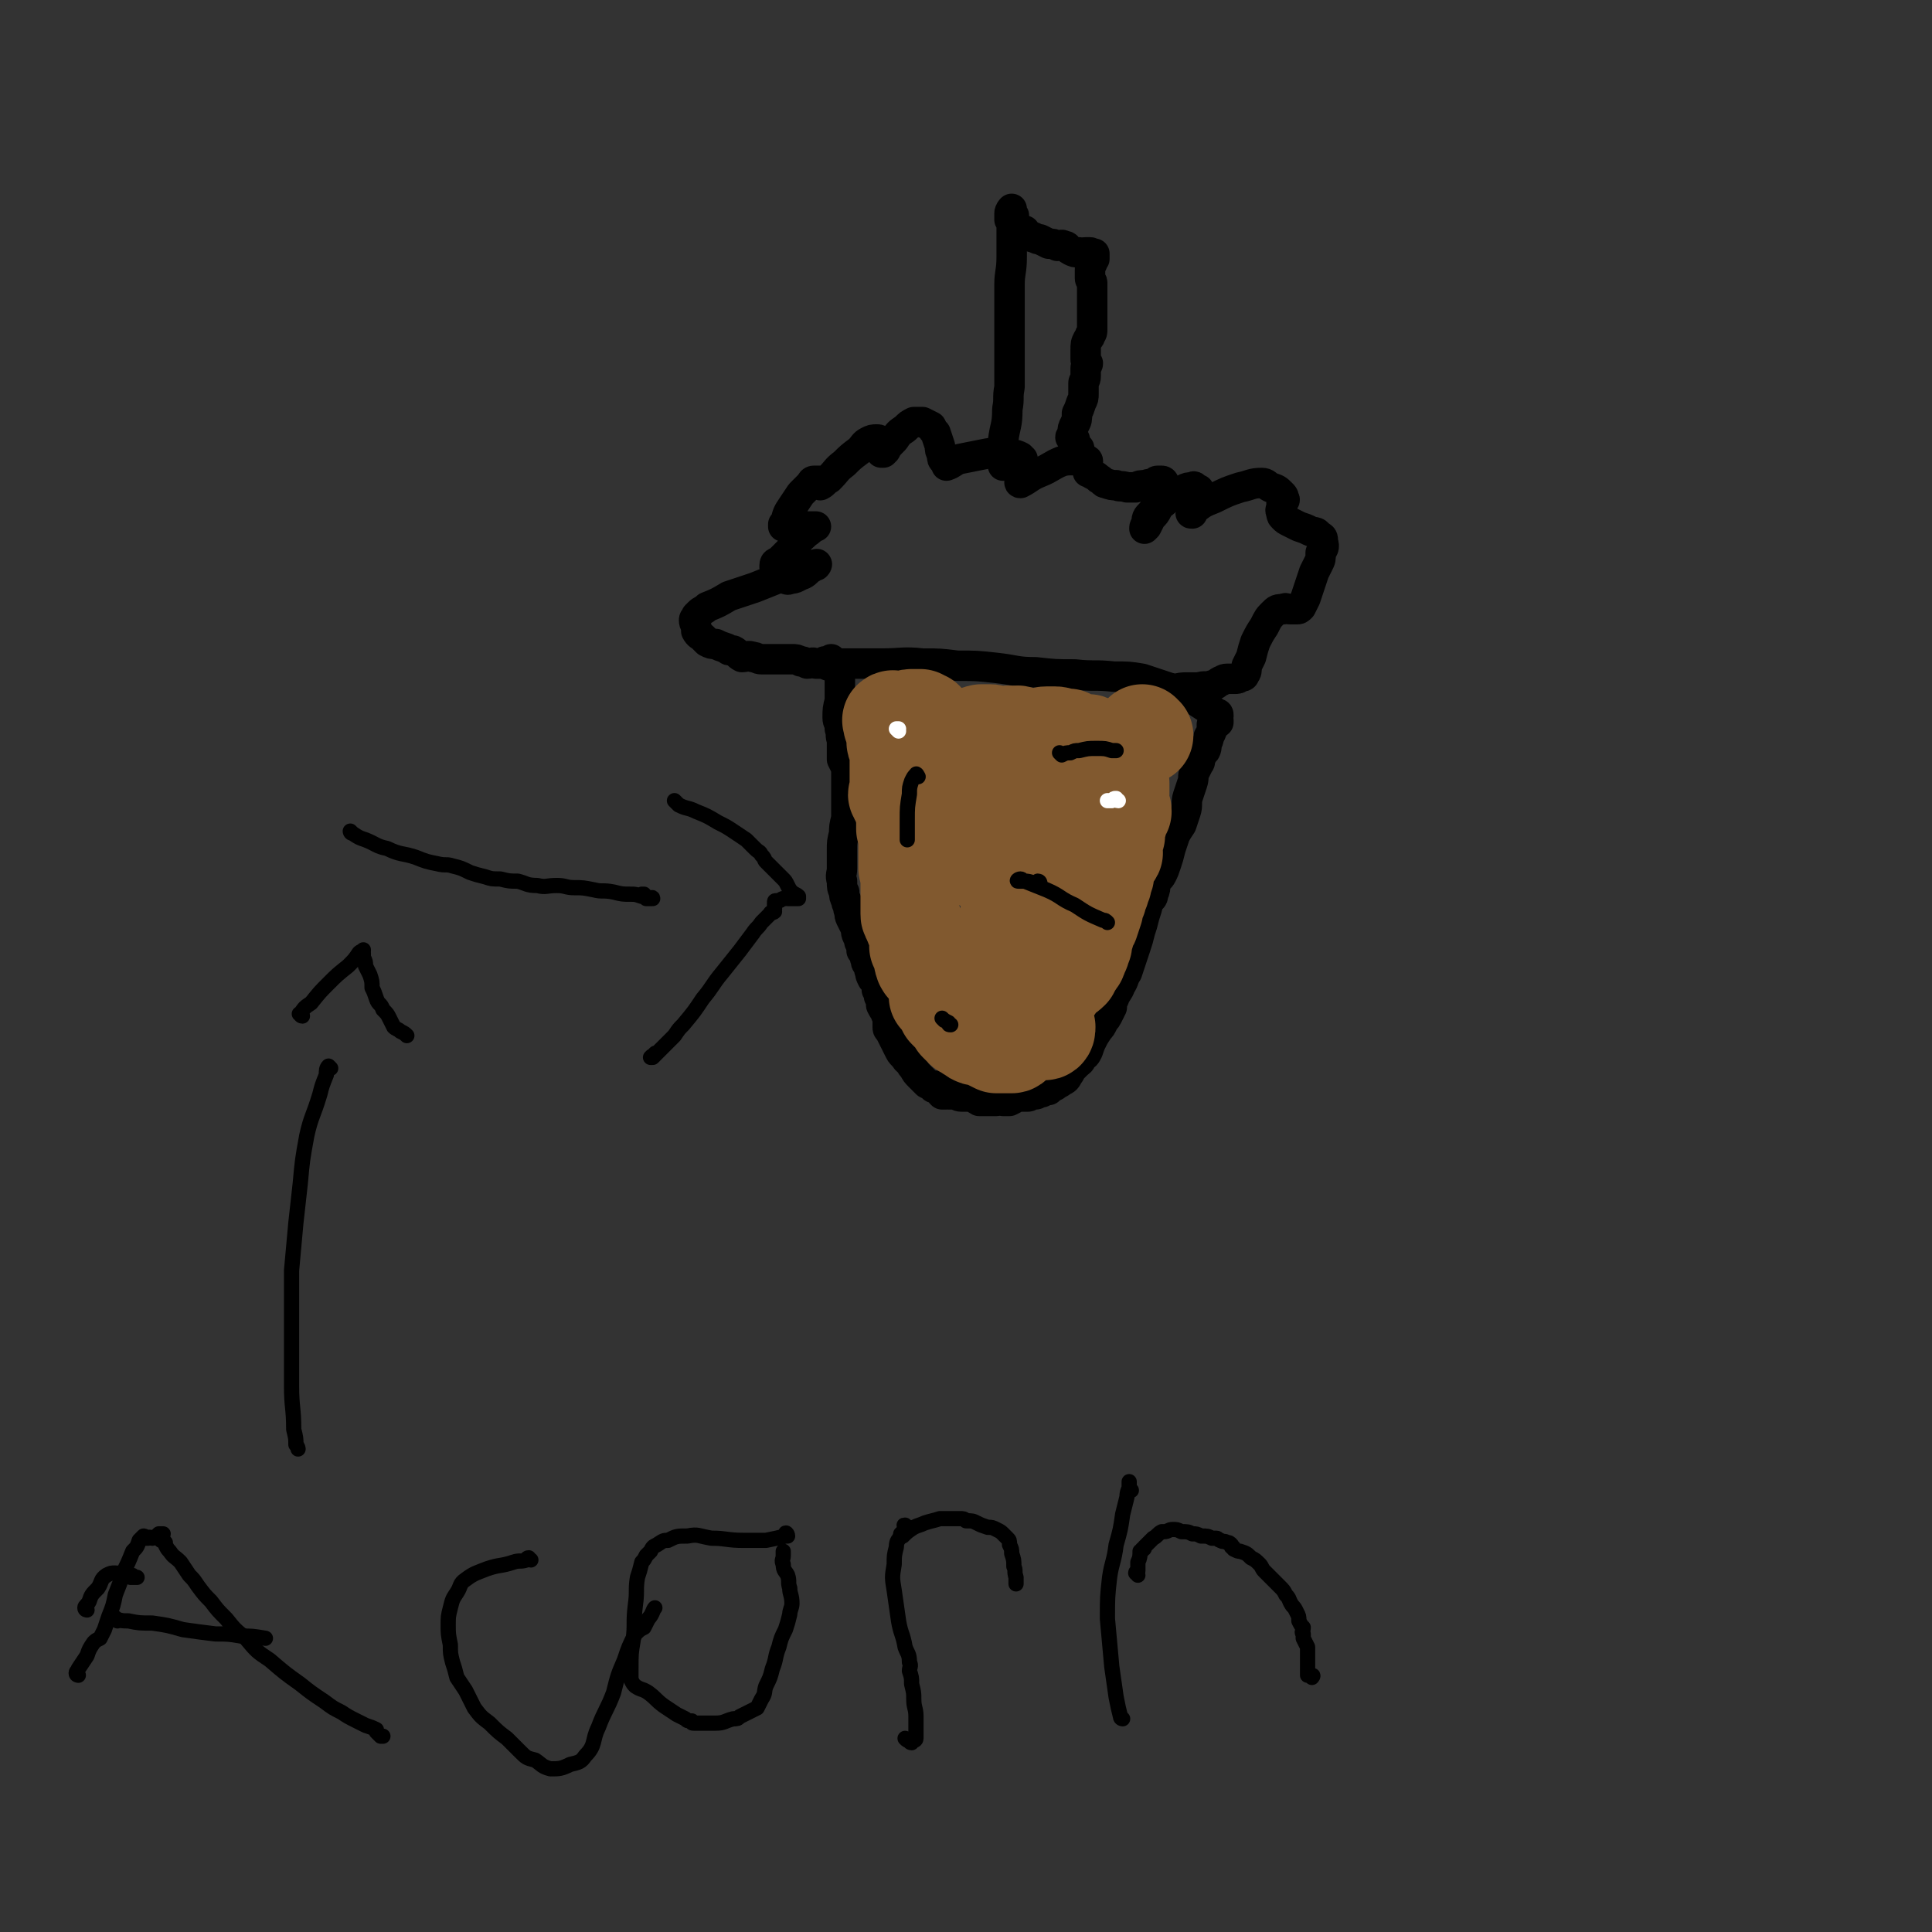<svg viewBox='0 0 888 888' version='1.1' xmlns='http://www.w3.org/2000/svg' xmlns:xlink='http://www.w3.org/1999/xlink'><rect x="0" y="0" width="888" height="888" fill="#333333" stroke="none"/><g fill='none' stroke='#000000' stroke-width='14' stroke-linecap='round' stroke-linejoin='round'><path d='M380,305c0,0 -1,-1 -1,-1 0,0 1,0 1,1 6,0 6,0 11,0 7,0 7,0 14,0 10,0 10,-1 19,0 8,0 8,0 16,1 9,0 9,0 18,1 9,1 9,2 18,2 9,1 9,1 18,1 9,1 9,0 18,1 7,0 7,0 13,1 6,2 6,2 12,4 4,1 4,1 8,3 3,2 3,2 6,4 3,2 3,2 5,3 2,1 2,1 3,2 1,0 1,0 1,1 0,0 0,0 0,0 -1,1 0,1 0,2 0,0 0,0 0,0 0,1 0,1 0,1 -1,1 -1,0 -2,0 0,0 0,0 0,0 -1,1 -1,1 -1,1 0,1 0,1 0,2 0,1 0,1 -1,3 -1,1 0,1 -1,3 -1,2 0,2 -1,4 -1,1 -1,1 -2,3 -1,2 0,2 -1,3 -1,2 -1,2 -2,4 -1,2 0,2 -1,5 -1,3 -1,3 -2,6 -1,3 0,4 -1,7 -1,3 -1,3 -2,6 -2,3 -2,3 -3,5 -1,3 -1,3 -2,6 -1,4 -1,4 -2,7 -1,3 -1,3 -2,5 -1,2 -2,2 -3,4 0,2 0,3 -1,5 0,2 -1,2 -2,3 -1,4 -1,4 -2,7 -1,4 -1,4 -2,7 -1,4 -1,4 -2,7 -1,3 -1,3 -2,6 -1,3 -1,3 -2,6 -2,3 -1,3 -3,6 -1,3 -2,3 -3,6 -1,2 -1,2 -1,4 -1,2 -1,2 -2,4 -1,2 -1,1 -2,3 -1,2 -1,2 -2,3 -2,3 -2,3 -3,5 -1,2 -1,2 -2,5 -1,2 -1,2 -3,3 0,2 -1,2 -2,3 -1,1 -1,1 -2,2 -1,1 -1,2 -2,3 -1,2 -1,2 -3,3 -1,1 -2,1 -3,2 -2,1 -2,1 -3,2 -2,0 -2,0 -3,1 -2,0 -2,1 -3,1 -1,0 -1,0 -2,0 -1,1 -1,1 -2,1 -1,0 -2,0 -3,0 -1,0 -1,0 -2,0 -1,1 -1,1 -3,2 -1,0 -1,0 -3,0 -2,-1 -2,0 -3,0 -2,0 -2,0 -4,0 -2,0 -2,0 -4,0 -2,-1 -1,-1 -3,-2 -3,0 -3,0 -5,0 -2,0 -2,-1 -3,-1 -1,0 -1,0 -2,0 0,0 0,0 -1,0 0,-1 0,0 -1,0 -1,0 -1,0 -2,0 -1,-1 -1,-1 -1,-2 -1,-1 -1,-1 -2,-2 0,0 0,1 -1,1 -1,-1 -1,-1 -3,-2 -2,-2 -2,-2 -3,-3 -2,-2 -2,-2 -3,-4 -1,-1 -1,-1 -2,-3 -2,-1 -1,-1 -3,-3 -1,-1 -1,-1 -2,-3 -1,-2 -1,-2 -2,-4 -1,-2 -1,-2 -2,-4 -1,-1 -1,-1 -1,-2 0,-2 0,-2 0,-3 0,-2 -1,-2 -1,-4 -1,-1 -1,-1 -2,-3 0,-2 0,-2 -1,-4 0,-2 0,-2 -1,-3 0,-1 0,-1 0,-2 0,-1 0,-1 0,-2 0,0 -1,0 -1,0 -1,-1 -1,-1 -1,-1 -1,-2 -1,-2 -1,-3 -1,-2 0,-2 -1,-3 -1,-2 -1,-1 -1,-3 -1,-1 0,-1 0,-2 -1,-1 -1,-1 -2,-2 0,-2 0,-2 -1,-4 0,-1 0,-1 -1,-3 -1,-2 0,-2 -1,-4 -1,-2 -1,-2 -2,-4 -1,-2 0,-2 -1,-4 0,-2 -1,-2 -1,-4 -1,-2 -1,-2 -1,-4 -1,-2 -1,-2 -1,-5 -1,-3 0,-3 0,-6 0,-4 0,-4 0,-8 0,-4 0,-4 1,-8 0,-3 0,-3 1,-7 0,-3 0,-3 0,-6 0,-3 0,-3 0,-6 0,-3 0,-3 0,-6 0,-2 0,-2 0,-5 -1,-2 -1,-2 -2,-4 0,-2 0,-2 0,-4 0,-3 0,-3 0,-5 -1,-2 0,-2 -1,-5 0,-3 -1,-3 -1,-5 0,-4 0,-4 1,-8 0,-4 0,-4 0,-7 0,-2 0,-2 0,-4 -1,-3 -1,-3 -2,-5 0,-1 0,-1 -1,-1 0,-1 -1,-2 -1,-2 0,0 0,1 1,2 0,0 1,0 1,1 -1,0 -1,-1 -2,-1 -1,0 -1,1 -1,0 0,0 0,-1 0,-1 0,-1 0,0 0,1 0,0 0,1 0,1 0,0 -1,0 -1,-1 -1,0 -1,0 -1,0 0,0 0,0 -1,0 -1,0 -1,0 -2,0 0,0 0,0 -1,0 -2,-1 -2,0 -4,0 -2,-1 -2,-1 -3,-1 -2,-1 -2,-1 -4,-1 -2,0 -2,0 -4,0 -3,0 -3,0 -5,0 -3,0 -3,0 -5,0 -2,0 -2,-1 -4,-1 -2,-1 -3,0 -5,0 -2,-1 -2,-2 -4,-3 -2,0 -2,0 -3,-1 -3,-1 -3,-1 -5,-2 -2,0 -2,0 -4,-1 -1,-1 -1,-1 -2,-2 -1,-1 -2,-1 -3,-3 0,0 0,-1 0,-2 0,-1 -1,-1 -1,-3 0,-1 1,-1 1,-2 1,-1 1,-1 1,-1 2,-2 2,-1 4,-3 5,-2 5,-2 10,-5 6,-2 6,-2 12,-4 5,-2 5,-2 10,-4 4,-2 4,-2 8,-4 3,-1 3,-2 5,-2 2,-1 3,0 5,0 0,-1 1,-1 0,0 -1,0 -1,0 -2,1 -2,1 -2,2 -4,3 -3,1 -3,2 -6,2 -1,1 -2,0 -3,-1 -2,0 -2,0 -3,-2 -1,-1 -1,-2 -1,-3 0,-2 1,-1 3,-3 1,-1 1,-1 3,-3 3,-3 3,-3 5,-6 3,-2 2,-2 5,-4 1,-1 1,-1 2,-2 1,0 1,0 1,0 0,0 -1,0 -1,0 -2,0 -2,0 -4,0 -3,0 -3,0 -5,0 -2,0 -3,1 -5,0 0,0 0,0 0,-1 0,0 0,0 1,-1 1,-4 1,-4 3,-7 2,-3 2,-3 4,-6 2,-2 2,-2 4,-4 1,-1 1,-2 2,-2 1,0 1,0 2,0 1,0 1,0 1,0 1,1 0,2 0,2 2,-1 2,-2 4,-3 4,-4 3,-4 7,-7 3,-3 3,-3 7,-6 2,-2 2,-3 4,-4 2,-1 2,-1 4,-1 1,0 1,0 2,1 1,0 1,0 1,1 1,0 1,0 1,0 0,1 0,1 0,1 -1,2 -1,2 -2,3 0,0 1,0 1,0 0,0 0,0 1,-1 1,-2 1,-2 4,-5 2,-3 2,-3 5,-5 2,-2 2,-2 4,-3 2,0 2,0 4,0 2,1 2,1 4,2 1,2 1,2 2,3 1,3 1,3 2,6 0,2 0,2 1,4 0,2 0,2 1,3 0,0 0,0 1,1 0,0 0,0 0,1 0,0 0,0 0,0 3,-1 3,-2 6,-3 5,-1 5,-1 10,-2 5,-1 5,-1 10,-1 2,0 2,0 4,1 2,0 2,0 4,1 0,0 0,1 1,1 0,1 0,1 0,2 -1,2 -1,2 -2,3 0,2 1,2 1,5 0,0 -1,1 0,1 4,-2 4,-3 9,-5 5,-2 5,-3 10,-5 4,-1 4,0 9,-1 1,0 1,0 2,0 0,1 1,0 1,1 0,0 0,0 0,1 -1,0 -1,0 0,1 0,1 0,2 0,3 1,0 1,0 2,1 2,1 2,1 3,2 2,1 2,2 3,2 3,1 3,1 5,1 2,1 2,0 5,1 2,0 2,0 4,0 2,-1 2,-1 5,-1 1,-1 1,0 3,-1 1,0 1,-1 2,-1 1,0 1,0 2,0 1,0 1,1 1,1 0,1 0,1 0,3 -1,1 -1,1 -1,3 -1,3 -1,3 -2,6 -1,2 -1,2 -3,4 -1,2 -1,2 -2,4 0,0 -1,1 -1,1 0,-1 0,-1 1,-2 0,-3 0,-3 2,-5 3,-4 4,-3 8,-7 3,-2 3,-2 7,-4 2,-1 2,-1 4,-1 1,-1 1,0 2,1 1,0 1,0 1,0 0,1 0,1 0,1 -1,1 -1,1 -2,3 -1,2 -1,2 -1,4 0,1 0,1 0,2 -1,1 -1,1 0,1 0,-1 0,-1 1,-2 4,-3 4,-3 9,-5 6,-3 6,-3 12,-5 5,-1 5,-2 10,-2 2,0 2,1 4,2 3,1 3,1 5,3 1,1 1,1 1,2 1,1 0,1 0,1 0,1 0,1 -1,1 0,1 0,1 0,2 0,1 -1,1 0,3 0,1 0,1 1,2 1,1 1,1 3,2 2,1 2,1 4,2 3,1 3,1 5,2 2,1 3,0 4,2 2,1 2,1 2,3 1,3 0,3 -1,5 0,3 0,3 -1,5 -1,2 -1,2 -2,4 -1,3 -1,3 -2,6 -1,3 -1,3 -2,6 -1,2 -1,2 -2,4 -1,1 -1,1 -2,1 -1,0 -1,0 -2,0 -1,0 -1,0 -1,0 -2,0 -2,-1 -3,0 -3,0 -3,0 -5,2 -2,2 -2,2 -4,6 -2,3 -2,3 -4,7 -1,3 -1,3 -2,7 -1,2 -1,2 -2,4 0,2 0,3 -1,4 0,1 -1,1 -2,1 -1,1 -1,1 -3,1 -1,0 -1,0 -3,0 -2,0 -2,1 -3,1 -2,1 -2,2 -4,2 -3,1 -3,0 -6,1 -2,0 -2,0 -5,0 -3,0 -3,0 -7,1 -3,0 -3,0 -6,0 -4,1 -4,1 -7,0 -4,0 -4,-1 -7,-2 '/><path d='M463,214c-1,0 -1,-1 -1,-1 -1,0 -1,1 -1,1 0,-2 0,-3 0,-5 0,-3 0,-3 0,-6 1,-8 2,-7 2,-15 1,-5 0,-5 1,-10 0,-5 0,-5 0,-10 0,-5 0,-5 0,-11 0,-6 0,-6 0,-12 0,-7 0,-7 0,-14 0,-6 1,-6 1,-13 0,-5 0,-5 0,-9 0,-3 0,-3 0,-6 0,-3 0,-3 0,-5 0,-1 0,-2 0,-2 0,0 -1,1 -1,2 0,0 0,0 0,1 0,0 0,0 0,1 0,0 0,0 0,1 0,0 1,0 1,0 1,-1 1,-1 1,-2 '/></g>
<g fill='none' stroke='#81592F' stroke-width='45' stroke-linecap='round' stroke-linejoin='round'><path d='M454,397c0,0 0,-1 -1,-1 0,0 0,1 0,1 -2,-1 -2,-1 -3,-2 -3,-3 -3,-3 -6,-7 -2,-2 -3,-2 -4,-5 -1,-1 0,-2 -1,-3 0,-2 -1,-1 -2,-3 0,-1 0,-1 0,-3 -1,-1 -2,-1 -3,-3 -1,-2 0,-2 -1,-3 -1,-2 -1,-2 -2,-4 -1,-1 -1,-1 -2,-3 0,-2 0,-2 0,-4 0,-3 -1,-3 -1,-5 0,-2 0,-2 0,-4 0,-2 0,-2 0,-3 -1,-2 0,-2 0,-5 -1,-2 -1,-2 -1,-4 -1,-1 -1,-1 -1,-3 0,-1 0,-1 -1,-2 0,0 0,0 -1,0 0,0 0,0 0,0 -1,-1 -1,-1 -1,-1 -1,0 0,0 -1,0 -1,0 -1,0 -3,0 -2,0 -2,1 -4,1 -2,0 -2,0 -3,0 -1,0 -2,-1 -2,0 -1,0 0,0 0,1 0,0 0,0 0,1 0,0 1,0 1,1 0,1 0,1 0,2 0,2 1,2 1,3 0,2 -1,2 0,3 0,2 1,2 1,3 0,1 0,1 0,2 0,2 0,2 0,3 0,1 0,1 0,2 0,1 0,1 0,2 0,2 0,2 0,4 0,1 0,2 0,3 0,1 0,1 0,3 -1,0 0,0 0,1 -1,0 -1,0 0,1 0,1 0,1 1,1 0,0 0,0 1,1 0,0 0,-1 0,0 0,0 0,0 0,1 0,1 0,1 0,2 0,1 0,1 1,2 0,1 0,1 0,2 0,2 0,2 0,3 0,2 0,2 0,3 0,1 1,1 1,2 0,1 0,1 0,2 0,1 0,1 0,2 0,1 0,1 0,2 0,0 0,0 0,1 0,1 0,1 0,1 0,2 0,2 0,4 0,2 0,2 0,4 0,1 1,1 1,2 0,2 0,2 0,4 0,1 0,1 0,2 0,2 0,2 0,3 0,2 0,2 0,4 0,1 0,1 0,2 0,1 0,1 0,2 0,0 0,0 0,1 0,0 0,0 0,1 0,1 0,1 1,2 0,1 0,1 1,3 0,1 1,1 1,2 1,2 0,2 1,4 0,2 0,2 0,4 1,1 1,1 2,3 0,1 0,1 0,2 0,0 0,0 0,1 0,0 0,0 0,0 0,1 1,1 1,1 0,1 -1,1 0,1 0,1 0,1 1,1 0,1 1,1 1,1 2,2 2,2 3,4 0,1 0,1 0,2 0,1 0,1 1,3 0,1 0,1 0,2 0,0 0,0 0,1 0,1 0,1 0,1 1,1 1,1 2,1 0,0 1,0 1,0 0,1 -1,1 0,2 0,1 0,1 1,3 1,1 1,1 2,2 1,1 1,0 2,1 1,0 0,1 1,2 0,1 0,0 0,1 1,1 1,1 1,1 1,1 1,1 2,2 1,0 1,0 2,1 1,1 1,1 2,1 0,0 0,0 0,0 1,0 0,1 1,1 1,1 1,0 2,0 2,1 2,1 4,2 2,1 2,1 4,2 1,0 1,0 2,0 1,0 1,0 2,0 0,0 0,0 0,0 1,0 1,0 1,0 0,0 0,0 1,0 1,0 1,0 1,0 1,0 1,-1 1,-1 0,-1 0,-1 1,-1 0,-1 0,-1 0,-1 1,-1 0,-2 1,-2 0,-1 1,0 1,0 0,0 0,0 0,0 0,-1 0,-1 0,-1 0,-1 1,-1 1,-2 2,-3 2,-3 4,-5 2,-2 2,-2 4,-4 3,-3 3,-3 5,-7 2,-3 2,-3 4,-6 2,-2 3,-2 5,-4 1,-2 1,-2 3,-5 1,-1 0,-1 1,-3 1,-1 1,-1 1,-3 1,-1 1,-1 1,-2 0,0 0,-1 0,-1 0,0 0,1 0,1 0,-2 0,-2 1,-4 0,-3 1,-3 2,-5 1,-3 1,-3 2,-6 0,-2 0,-2 1,-4 1,-2 1,-2 1,-4 1,-1 1,-1 1,-2 1,-2 1,-2 1,-3 0,-2 1,-2 1,-3 0,-2 0,-2 0,-3 1,-2 0,-2 1,-4 1,-2 2,-1 3,-3 0,-2 -1,-2 0,-3 0,-3 0,-3 1,-5 0,-2 0,-2 0,-4 0,-1 1,-1 1,-2 0,-1 0,-1 1,-3 0,-1 0,-1 1,-2 0,-1 0,-1 -1,-2 0,-1 -1,-1 -1,-2 0,-2 0,-2 1,-4 0,-1 0,-1 0,-2 0,-2 0,-2 0,-3 -1,-1 -1,-1 -1,-2 -1,0 -1,0 -1,0 0,-1 -1,0 -1,-1 -1,-2 0,-2 0,-4 -1,-1 -1,-1 -1,-3 -1,-1 -1,-2 -1,-3 -1,-1 -1,-1 -2,-1 -1,-1 -1,-1 -1,-1 -1,-1 -1,0 -1,0 -1,0 -1,-1 -2,-1 -1,-1 -1,-1 -2,-1 -1,-1 -1,-1 -1,-1 -1,-1 -1,0 -1,0 -2,0 -2,0 -4,0 -1,0 -1,-1 -3,-1 -1,-1 -1,-1 -2,-2 -2,0 -2,0 -3,0 -1,0 -1,-1 -3,-1 -1,0 -1,0 -2,0 -1,0 -1,0 -2,0 -1,0 -1,0 -2,1 0,0 0,0 0,0 -1,0 -1,0 -1,0 -1,0 -1,0 -2,0 -2,0 -2,0 -4,0 -2,0 -2,-1 -3,-1 -2,-1 -2,0 -4,0 -2,-1 -2,0 -4,0 -2,0 -2,0 -4,0 -1,-1 -1,-1 -2,-1 -1,0 -1,0 -2,0 -1,0 -1,0 -1,0 -1,0 -1,0 -1,0 -1,0 -1,1 -1,1 -1,0 -1,-1 -1,0 0,0 0,0 0,0 1,1 0,1 1,2 1,2 1,1 2,3 1,0 0,0 1,1 0,1 1,1 1,1 0,1 0,1 0,1 0,1 0,1 1,1 0,2 0,2 0,3 1,2 2,1 2,3 1,2 1,3 1,5 1,3 1,3 1,7 1,4 1,4 1,8 0,4 0,4 0,8 0,4 0,4 0,7 0,3 0,3 1,6 0,3 1,3 1,6 1,2 1,2 2,5 0,2 0,2 0,4 -1,2 0,2 0,4 0,3 0,3 0,5 0,2 0,2 0,4 0,2 -1,2 0,4 0,2 0,2 0,4 1,3 1,3 1,5 1,2 1,2 1,4 1,2 1,3 2,5 0,1 0,1 1,3 0,1 0,1 1,3 1,2 1,2 2,4 1,3 1,3 2,5 1,3 1,3 2,5 1,2 0,3 1,5 1,1 1,1 2,2 1,1 1,2 1,3 1,0 1,-1 1,-2 0,-1 -1,-1 -1,-2 0,-3 0,-3 0,-6 0,-7 0,-7 1,-14 1,-8 1,-8 1,-16 1,-7 0,-7 0,-13 0,-6 0,-6 0,-12 0,-5 1,-5 0,-10 0,-4 -1,-4 -1,-7 -1,-4 -1,-4 -1,-8 -1,-3 -1,-3 -2,-6 -1,-3 -1,-3 -1,-6 -1,-2 -1,-3 -1,-5 -1,-2 -2,-2 -3,-4 0,-2 0,-3 -1,-5 -1,-2 -1,-2 -1,-4 0,-2 0,-2 0,-3 0,-2 0,-2 0,-4 0,-1 0,-1 1,-2 0,-1 1,-2 1,-2 0,0 -1,1 0,2 0,1 0,1 0,2 0,2 0,2 1,3 1,1 1,1 2,2 1,1 0,1 1,3 1,2 1,2 2,5 2,3 1,3 3,5 1,4 1,4 3,7 1,4 1,4 3,8 1,3 0,4 2,7 1,4 2,4 3,7 2,3 2,4 3,5 '/><path d='M526,338c-1,0 -1,-1 -1,-1 '/></g>
<g fill='none' stroke='#000000' stroke-width='14' stroke-linecap='round' stroke-linejoin='round'><path d='M493,202c0,-1 -1,-2 -1,-1 0,0 1,1 1,2 1,1 1,1 1,2 1,0 1,0 1,1 1,0 1,0 1,0 0,0 -1,0 -2,0 -1,-1 0,-2 0,-3 -1,0 0,0 0,-1 -1,-1 -1,-1 -1,-2 0,0 0,0 0,0 0,0 0,0 0,-1 0,-2 0,-2 1,-4 1,-2 1,-2 1,-5 1,-2 1,-2 2,-5 1,-2 1,-2 1,-4 0,-2 0,-2 0,-5 0,-1 1,-1 1,-3 0,-2 0,-2 0,-4 0,-1 1,-1 1,-2 -1,-1 -1,-1 -1,-2 0,0 0,0 0,0 0,0 0,0 0,0 0,-1 0,-1 0,-2 0,-1 0,-1 0,-2 0,-3 0,-3 1,-5 1,-1 1,-1 1,-2 1,-1 1,-1 1,-3 0,0 0,0 0,-1 0,0 0,0 0,0 0,-1 0,-1 0,-3 0,-2 0,-2 0,-3 0,-2 0,-2 0,-4 0,-1 0,-1 0,-3 0,-1 0,-1 0,-2 0,-1 0,-1 0,-2 0,-1 0,-1 0,-3 0,-1 -1,-1 -1,-2 0,-2 0,-2 0,-4 0,-1 0,-1 1,-3 0,-1 0,-1 1,-2 0,-1 0,-2 0,-2 0,-1 0,0 0,0 -1,0 -1,-1 -2,-1 0,0 0,0 -1,0 -1,0 -1,0 -1,0 -2,0 -2,1 -3,0 -2,0 -2,0 -4,-1 -2,-1 -1,-2 -3,-2 -1,-1 -2,0 -3,0 -2,-1 -2,-1 -4,-1 -2,-1 -2,-1 -4,-2 -1,0 -1,0 -3,-1 -1,0 -1,0 -2,-1 -1,0 -1,0 -1,0 -1,0 -2,0 -2,0 0,0 0,-1 1,-1 0,-1 0,-1 0,-1 0,0 0,1 0,1 '/></g>
<g fill='none' stroke='#000000' stroke-width='7' stroke-linecap='round' stroke-linejoin='round'><path d='M488,347c0,0 -1,-1 -1,-1 0,0 1,1 1,1 2,-1 2,-1 4,-1 2,-1 2,-1 4,-1 4,-1 4,-1 8,-1 4,0 4,0 7,1 1,0 1,0 2,0 '/><path d='M422,357c0,0 -1,-2 -1,-1 -1,1 -1,1 -2,3 -1,3 -1,3 -1,6 -1,6 -1,6 -1,12 0,4 0,7 0,9 '/><path d='M434,469c0,0 -1,-1 -1,-1 1,1 1,1 3,2 0,1 0,1 1,1 '/><path d='M478,406c0,0 0,-1 -1,-1 0,0 0,1 0,1 -3,0 -3,-1 -6,-1 -1,0 -2,0 -3,0 -1,0 0,-1 1,-1 1,0 1,1 2,1 5,2 5,2 10,4 7,3 6,4 13,7 6,4 6,4 13,7 1,0 1,0 2,1 '/></g>
<g fill='none' stroke='#FFFFFF' stroke-width='7' stroke-linecap='round' stroke-linejoin='round'><path d='M514,368c-1,0 -1,-1 -1,-1 -1,0 -1,0 -2,1 -1,0 -1,0 -2,0 0,0 0,0 0,0 '/><path d='M413,336c0,0 -1,-1 -1,-1 0,0 0,0 1,0 '/></g>
<g fill='none' stroke='#000000' stroke-width='7' stroke-linecap='round' stroke-linejoin='round'><path d='M162,383c0,0 -1,-1 -1,-1 0,0 0,1 1,1 3,2 3,2 6,3 5,2 5,3 10,4 6,3 7,2 13,4 5,2 5,2 10,3 4,1 4,0 7,1 4,1 4,1 8,3 3,1 3,1 7,2 3,1 3,1 7,1 4,1 4,1 8,1 4,1 4,2 9,2 4,1 4,0 9,0 4,0 4,1 8,1 4,0 4,0 9,1 4,1 4,0 9,1 4,1 4,1 8,1 2,0 2,0 5,1 1,0 1,0 3,1 1,0 2,0 2,0 0,-1 -1,0 -1,0 -1,0 -1,0 -2,0 0,0 0,0 0,0 -1,-1 0,-1 -1,-2 -1,0 -1,0 -1,0 '/><path d='M311,369c0,0 -1,-1 -1,-1 0,0 1,1 2,2 4,2 4,1 8,3 5,2 5,2 10,5 4,2 4,2 7,4 3,2 3,2 6,4 2,2 2,2 4,4 2,2 2,1 3,3 2,2 1,2 2,3 2,2 2,2 4,4 2,2 2,2 4,4 1,1 1,1 2,3 1,2 1,2 2,3 1,1 2,1 3,2 0,0 0,0 0,1 -1,0 -1,0 -2,0 -1,0 -1,0 -2,0 0,0 0,0 -1,0 -1,0 -1,-1 -1,0 -1,0 -1,0 -1,0 -1,0 -1,1 -2,1 -1,0 -1,0 -1,0 -1,0 -1,0 -1,1 0,0 0,0 0,1 0,1 0,1 0,2 -1,0 0,0 0,1 -1,1 -2,0 -2,1 -2,2 -2,2 -4,4 -2,3 -2,2 -4,5 -3,4 -3,4 -6,8 -4,5 -4,5 -8,10 -5,6 -4,6 -9,12 -4,6 -4,6 -9,12 -2,2 -2,2 -4,5 -3,3 -3,3 -5,5 -1,1 -1,1 -2,2 0,0 0,0 -1,1 -1,0 -1,0 -1,1 -1,0 -1,0 -2,1 0,0 0,0 0,0 1,0 1,0 1,0 1,-1 1,-1 1,-1 1,-1 1,-1 1,-1 '/><path d='M152,491c0,0 -1,-1 -1,-1 -1,1 -1,2 -1,4 -2,5 -2,5 -3,9 -3,10 -4,10 -6,19 -2,11 -2,11 -3,22 -1,9 -1,9 -2,18 -1,11 -1,11 -2,22 0,14 0,14 0,27 0,13 0,13 0,26 0,10 1,10 1,20 1,4 1,4 1,7 1,1 1,2 1,2 '/><path d='M139,467c-1,0 -1,-1 -1,-1 -1,0 0,0 0,0 2,-3 2,-3 5,-5 4,-5 4,-5 8,-9 4,-4 4,-4 9,-8 3,-3 3,-3 5,-6 1,-1 2,-1 2,-1 0,-1 0,0 0,0 -1,1 -1,1 0,1 0,1 0,1 0,2 1,2 1,2 1,4 1,2 1,2 2,4 1,3 1,3 1,6 1,2 1,2 2,5 1,3 2,2 3,5 2,2 2,2 3,4 1,2 1,2 2,4 1,1 2,1 3,2 2,1 2,1 3,2 '/><path d='M40,740c0,0 -1,0 -1,-1 0,-1 1,-1 2,-3 1,-3 1,-3 4,-6 2,-3 1,-4 4,-6 2,-1 2,-1 4,-1 2,0 2,1 4,1 2,0 2,0 3,0 1,0 1,0 2,1 1,0 1,0 1,0 0,0 -1,0 -1,0 -1,0 -1,0 -2,0 '/><path d='M36,770c0,0 -1,0 -1,-1 0,-1 1,-1 1,-2 2,-3 2,-3 4,-6 1,-3 1,-3 3,-6 1,-1 1,-1 3,-2 1,-2 1,-2 2,-4 1,-3 1,-3 2,-6 2,-5 2,-5 3,-10 2,-5 2,-5 4,-11 2,-4 2,-4 4,-9 2,-2 2,-2 3,-5 1,-1 1,-1 2,-2 1,0 0,1 0,1 1,0 1,0 2,0 1,-1 1,0 2,0 2,-1 2,-1 3,-2 1,0 2,0 2,0 0,1 -1,1 -1,2 -1,0 -1,0 0,1 0,0 0,0 0,0 1,0 1,0 1,0 1,1 1,1 1,1 0,1 0,1 0,1 1,2 1,2 2,3 2,3 2,2 5,5 2,3 2,3 4,6 2,2 2,2 4,5 3,4 3,4 6,7 3,4 3,4 7,8 4,5 4,5 9,9 5,6 5,6 11,10 7,6 7,6 14,11 5,4 5,4 11,8 4,3 4,3 8,5 3,2 3,2 7,4 2,1 2,1 4,2 3,1 3,1 5,2 0,0 0,1 0,1 1,1 1,1 1,1 1,1 1,1 1,1 0,0 1,0 1,0 0,0 -1,0 -1,0 '/><path d='M54,745c0,-1 -1,-1 -1,-1 0,-1 0,0 0,0 3,1 3,1 6,1 5,1 5,1 11,1 7,1 7,1 14,3 7,1 7,1 15,2 6,0 6,0 12,1 5,0 5,0 11,1 0,0 0,0 0,0 '/><path d='M244,717c-1,0 -1,-1 -1,-1 -1,0 -1,1 -1,1 -3,1 -3,0 -6,1 -6,2 -6,1 -12,3 -5,2 -6,2 -10,5 -3,2 -2,3 -4,6 -2,3 -2,3 -3,7 -1,4 -1,4 -1,8 0,4 0,4 1,9 0,4 0,4 1,8 1,3 1,3 2,7 2,3 2,3 4,6 2,4 2,4 4,8 3,4 3,4 7,7 4,4 4,4 8,7 3,3 3,3 6,6 3,3 3,3 7,4 3,2 3,3 7,4 4,0 5,0 9,-2 4,-1 5,-1 7,-4 5,-5 3,-7 6,-13 3,-8 4,-8 7,-16 2,-8 2,-8 5,-15 2,-6 2,-6 5,-12 2,-2 2,-2 4,-3 1,-2 1,-2 2,-4 2,-2 2,-4 3,-5 '/><path d='M362,706c0,-1 -1,-2 -1,-1 0,0 0,1 0,1 -4,1 -4,1 -9,2 -5,0 -5,0 -10,0 -8,0 -8,-1 -15,-1 -6,-1 -6,-2 -11,-1 -5,0 -5,0 -9,2 -2,0 -2,0 -5,2 -2,1 -2,1 -3,3 -1,1 -1,1 -2,2 -1,2 -1,2 -2,3 -1,4 -1,4 -2,7 -1,6 0,6 -1,13 -1,8 0,8 -1,16 -1,6 -1,6 -1,13 0,2 0,3 0,5 1,2 1,2 2,3 3,2 3,1 6,3 4,3 3,3 7,6 3,2 3,2 6,4 2,1 2,1 4,2 1,1 1,1 3,1 0,1 0,1 1,1 1,0 2,0 3,0 4,0 4,0 7,0 4,0 4,-1 8,-2 2,0 2,0 3,-1 2,-1 2,-1 4,-2 2,-1 2,-1 4,-2 1,-2 1,-2 2,-4 2,-3 1,-3 2,-6 2,-4 2,-4 3,-8 2,-5 1,-5 3,-10 1,-4 1,-4 3,-8 1,-3 1,-3 2,-7 0,-2 1,-3 1,-5 0,-4 -1,-4 -1,-7 -1,-3 0,-3 -1,-6 -1,-2 -2,-2 -2,-5 -1,-2 0,-2 0,-4 0,-1 0,-2 0,-2 '/><path d='M417,702c0,0 -1,-1 -1,-1 -1,0 0,0 0,1 -1,2 -1,2 -2,4 -1,2 -2,2 -2,5 -1,4 -1,4 -1,8 -1,6 -1,6 0,12 1,7 1,7 2,14 1,6 2,6 3,12 1,3 2,3 2,7 1,2 0,2 0,4 1,3 1,3 1,6 1,4 1,4 1,7 0,4 1,4 1,8 0,3 0,3 0,6 0,2 0,2 0,4 0,1 -1,1 -1,1 -1,0 -1,1 -1,1 -1,0 -1,-1 -1,-1 -1,0 -1,0 -2,-1 '/><path d='M415,706c0,0 -1,-1 -1,-1 0,0 0,1 1,1 2,-2 2,-2 5,-4 2,-1 3,-1 5,-2 3,-1 4,-1 7,-2 1,0 1,0 3,0 2,0 2,0 4,0 1,0 1,0 2,0 2,0 2,0 3,1 3,0 3,0 5,1 2,1 2,1 5,2 2,0 2,0 4,1 2,1 2,1 3,2 1,1 1,1 2,2 1,1 1,1 1,3 1,2 1,2 1,4 1,3 1,3 1,6 1,2 0,2 1,5 0,1 0,1 0,3 0,0 0,0 0,0 '/><path d='M516,790c0,0 -1,0 -1,-1 0,0 0,0 0,0 -1,-4 -1,-4 -2,-9 -1,-7 -1,-7 -2,-14 -1,-11 -1,-11 -2,-22 0,-10 0,-10 1,-19 1,-7 2,-7 3,-15 2,-7 2,-7 3,-14 1,-4 1,-4 2,-8 0,-3 1,-3 1,-5 0,-1 0,-2 0,-2 0,0 0,1 0,2 0,0 0,0 0,1 0,0 0,0 1,1 0,0 0,0 0,0 '/><path d='M523,724c0,-1 -1,-1 -1,-1 0,-1 1,0 1,-1 0,-2 0,-2 0,-4 1,-2 1,-3 1,-5 1,0 1,0 1,-1 1,0 1,0 1,-1 1,-1 1,-1 2,-2 1,-1 1,-1 2,-2 2,-1 2,-2 4,-3 1,0 1,0 1,0 2,0 2,-1 4,-1 2,0 2,0 4,1 3,0 3,0 5,1 2,0 2,0 4,1 3,0 3,0 5,1 1,0 1,0 2,0 1,0 1,1 2,1 1,1 2,0 3,1 1,0 1,0 2,1 0,0 0,0 0,1 1,0 1,0 1,1 2,1 2,1 3,1 3,1 3,1 5,3 2,1 2,1 4,3 1,1 1,2 2,3 2,2 2,2 4,4 1,1 1,1 3,3 2,2 2,2 3,4 2,2 1,2 3,5 1,1 1,1 2,3 1,2 1,2 1,4 1,2 1,2 2,3 0,2 -1,2 0,3 0,1 0,1 0,2 1,2 1,2 2,4 0,1 0,1 0,3 0,1 0,1 0,3 0,1 0,1 0,2 0,1 0,1 0,2 0,0 0,0 0,0 0,1 0,1 0,2 1,1 1,1 2,2 0,0 1,-1 0,-1 0,0 -1,0 -2,-1 0,0 0,0 0,1 '/></g>
</svg>